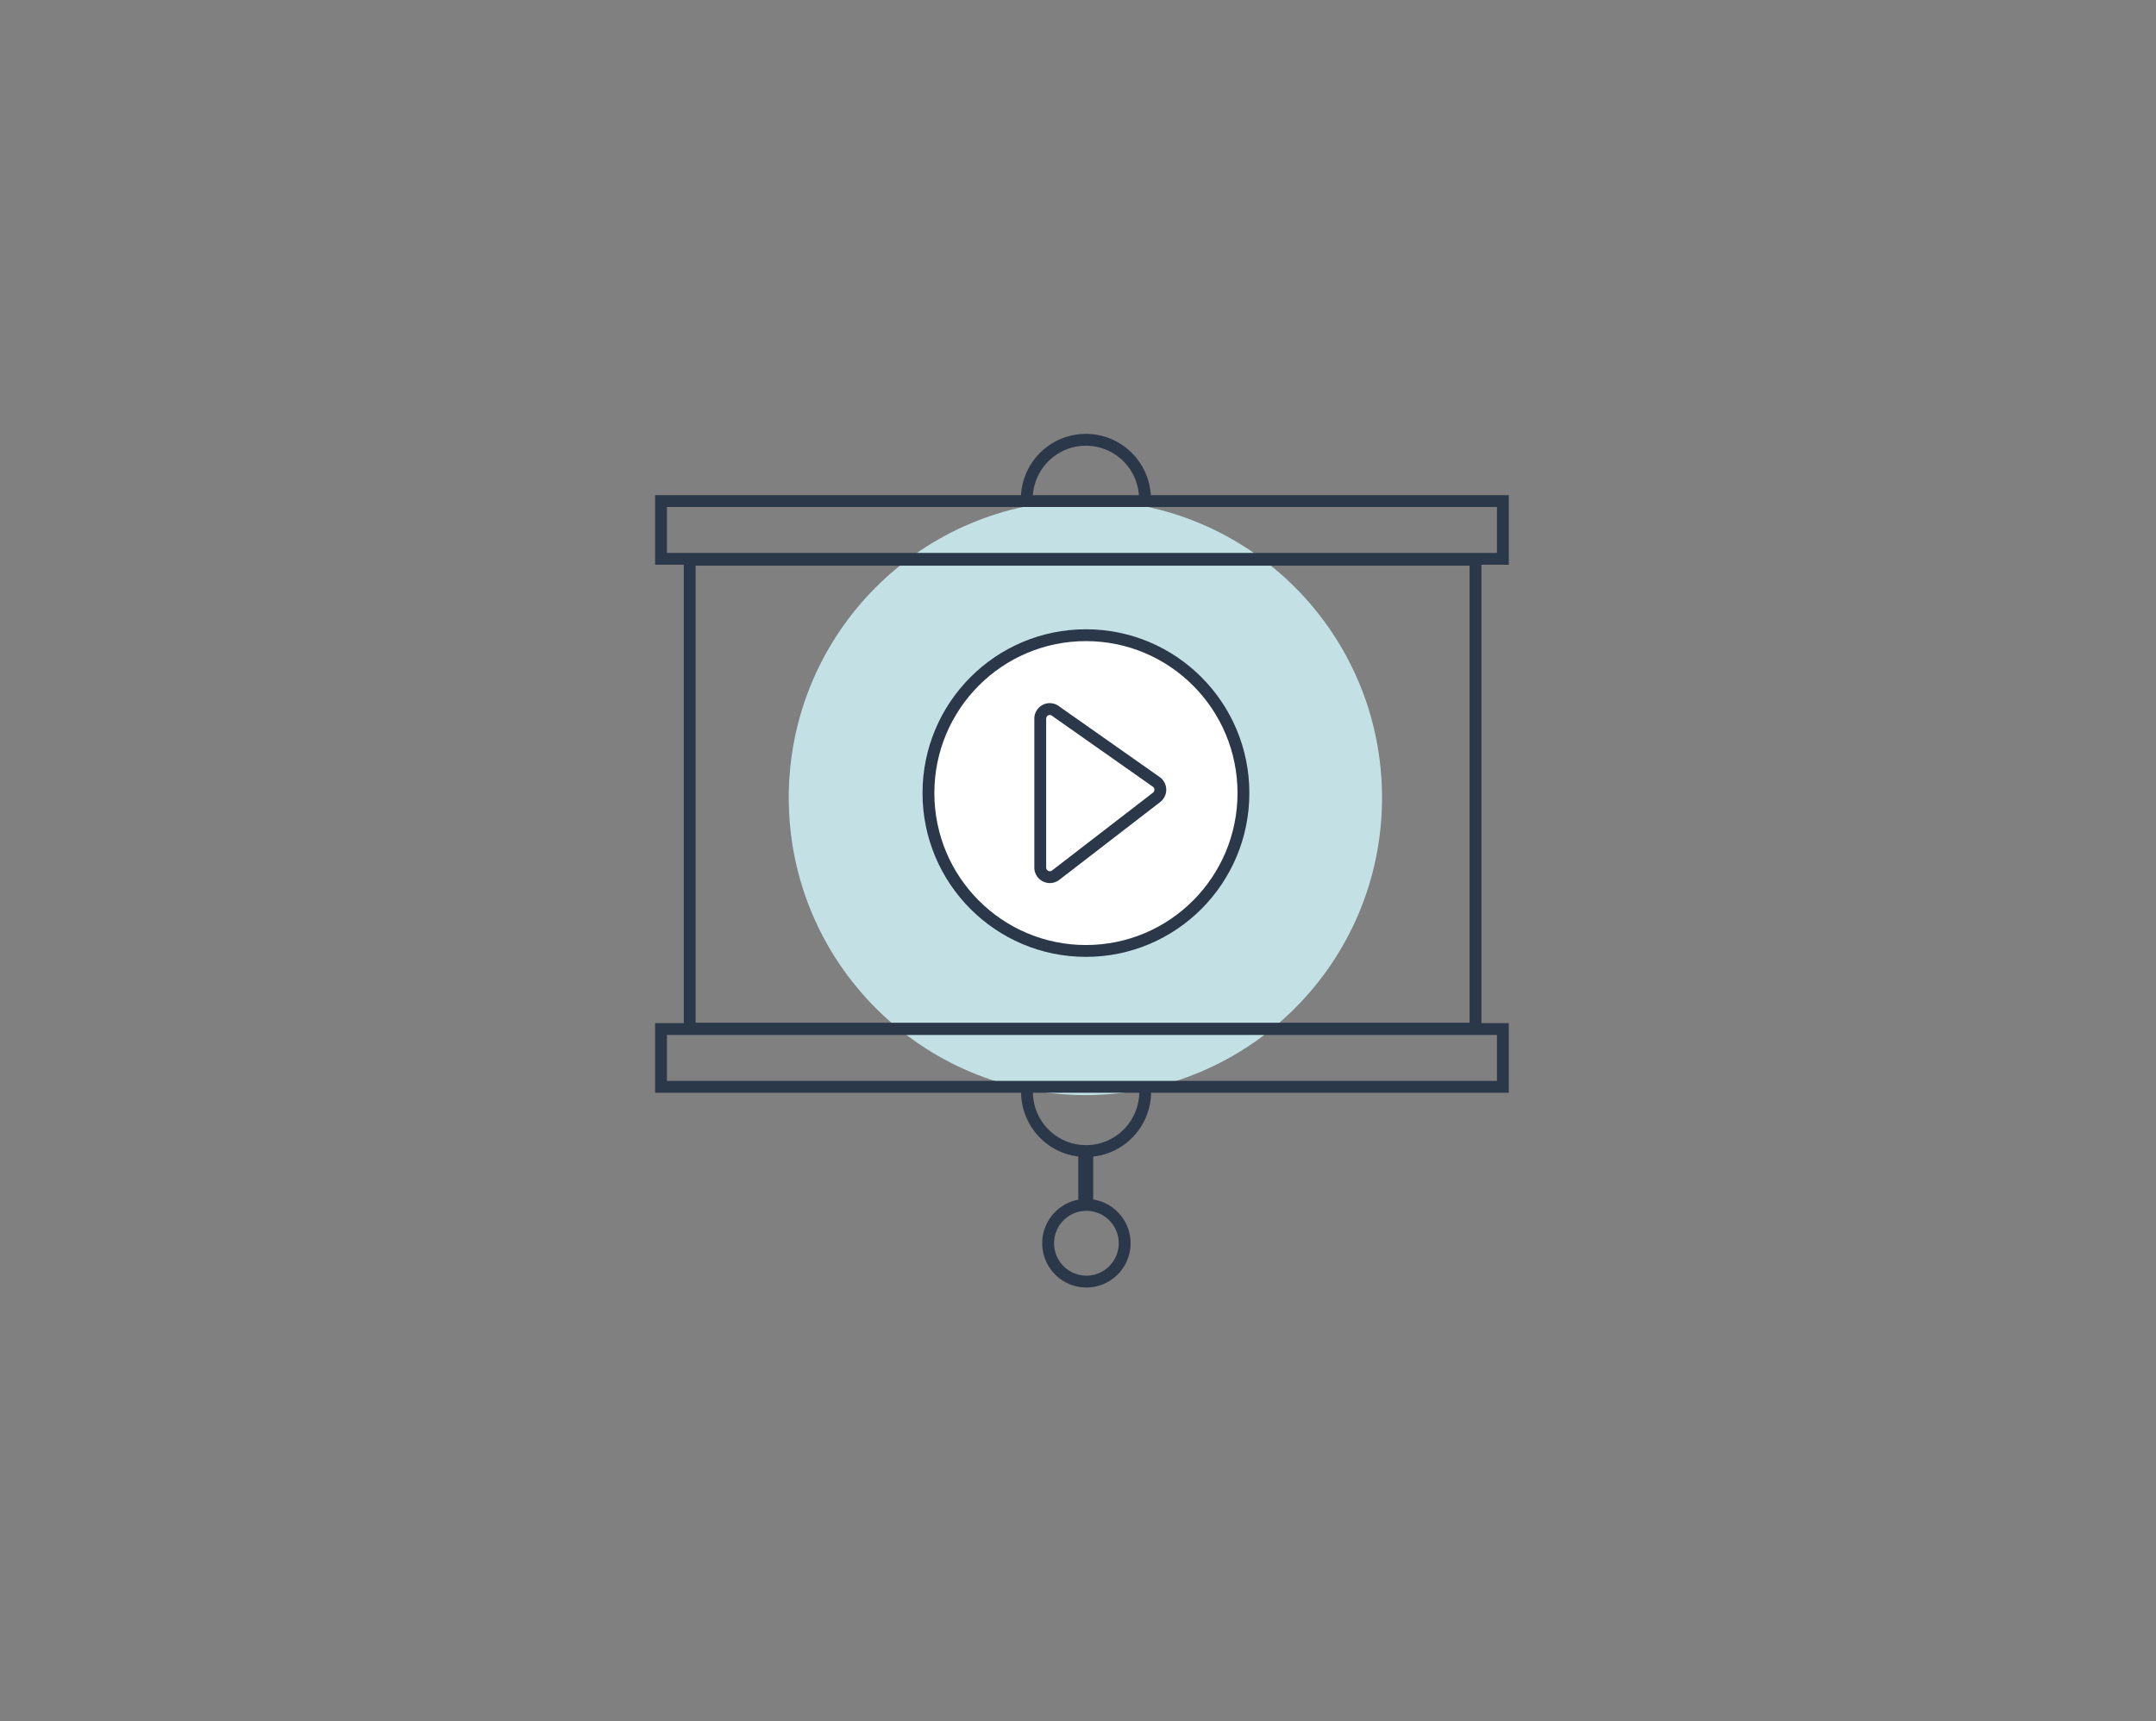 <svg width="273" height="218" viewBox="0 0 273 218" xmlns="http://www.w3.org/2000/svg">
    <rect x="0" y="0" width="273" height="218" fill="#808080" stroke="none"/>
    <g transform="translate(82.95 54.95)" fill-rule="nonzero" fill="none">
        <ellipse fill="#C3E1E4" cx="54.486" cy="46.082" rx="37.562" ry="37.66"/>
        <path d="M108.1 7.76H0v8.814h108.1V7.76zm-1.5 1.5v5.814H1.5V9.26h105.1zM108.1 74.626H0v8.814h108.1v-8.814zm-1.5 1.5v5.814H1.5v-5.814h105.1z" fill="#2B384A"/>
        <path d="M104.634 15.192h-101v60.9h101v-60.9zm-1.501 1.499v57.9h-98v-57.9h98zM47.843 83.33c0 3.728 3.014 6.75 6.732 6.75 3.637 0 6.602-2.895 6.727-6.514l.004-.237h1.5c0 4.557-3.685 8.25-8.231 8.25-4.463 0-8.095-3.558-8.228-7.998l-.004-.252h1.5zM50.348 1.156a8.214 8.214 0 0 1 8.404 0 8.255 8.255 0 0 1 4.03 7.102l-.006.291-1.5-.054a6.755 6.755 0 0 0-3.291-6.05 6.714 6.714 0 0 0-6.87 0 6.755 6.755 0 0 0-3.296 5.786l.004.264-1.499.054a8.255 8.255 0 0 1 4.024-7.393z" fill="#2B384A"/>
        <path fill="#2B384A" d="M53.584 91.302h1.892v6h-1.892z"/>
        <path d="M54.614 96.9c-3.09 0-5.594 2.51-5.594 5.606s2.504 5.606 5.594 5.606c3.09 0 5.593-2.51 5.593-5.606S57.703 96.9 54.614 96.9zm0 1.5a4.1 4.1 0 0 1 4.093 4.106 4.1 4.1 0 0 1-4.093 4.106 4.1 4.1 0 0 1-4.094-4.106 4.1 4.1 0 0 1 4.094-4.106z" fill="#2B384A"/>
        <ellipse fill="#FFF" cx="54.555" cy="45.492" rx="19.943" ry="19.995"/>
        <path d="M54.555 24.747c-11.429 0-20.693 9.288-20.693 20.745s9.264 20.745 20.693 20.745c11.429 0 20.693-9.288 20.693-20.745s-9.264-20.745-20.693-20.745zm0 1.5c10.6 0 19.193 8.616 19.193 19.245 0 10.63-8.594 19.245-19.193 19.245-10.6 0-19.193-8.616-19.193-19.245 0-10.629 8.593-19.245 19.193-19.245z" fill="#2B384A"/>
        <path d="M49.093 34.315a1.96 1.96 0 0 0-1.072 1.667L48.02 54.9a1.965 1.965 0 0 0 3.172 1.575l12.743-9.829a1.97 1.97 0 0 0-.014-3.164l-12.759-8.974.04.03a1.953 1.953 0 0 0-2.11-.223zm1.167 1.39.04.03L63.046 44.7c.107.079.178.22.178.37a.47.47 0 0 1-.19.378l-12.761 9.84a.464.464 0 0 1-.753-.376V36.114c-.008-.212.09-.38.25-.461.16-.08.35-.06.49.052z" fill="#2B384A"/>
    </g>
</svg>
